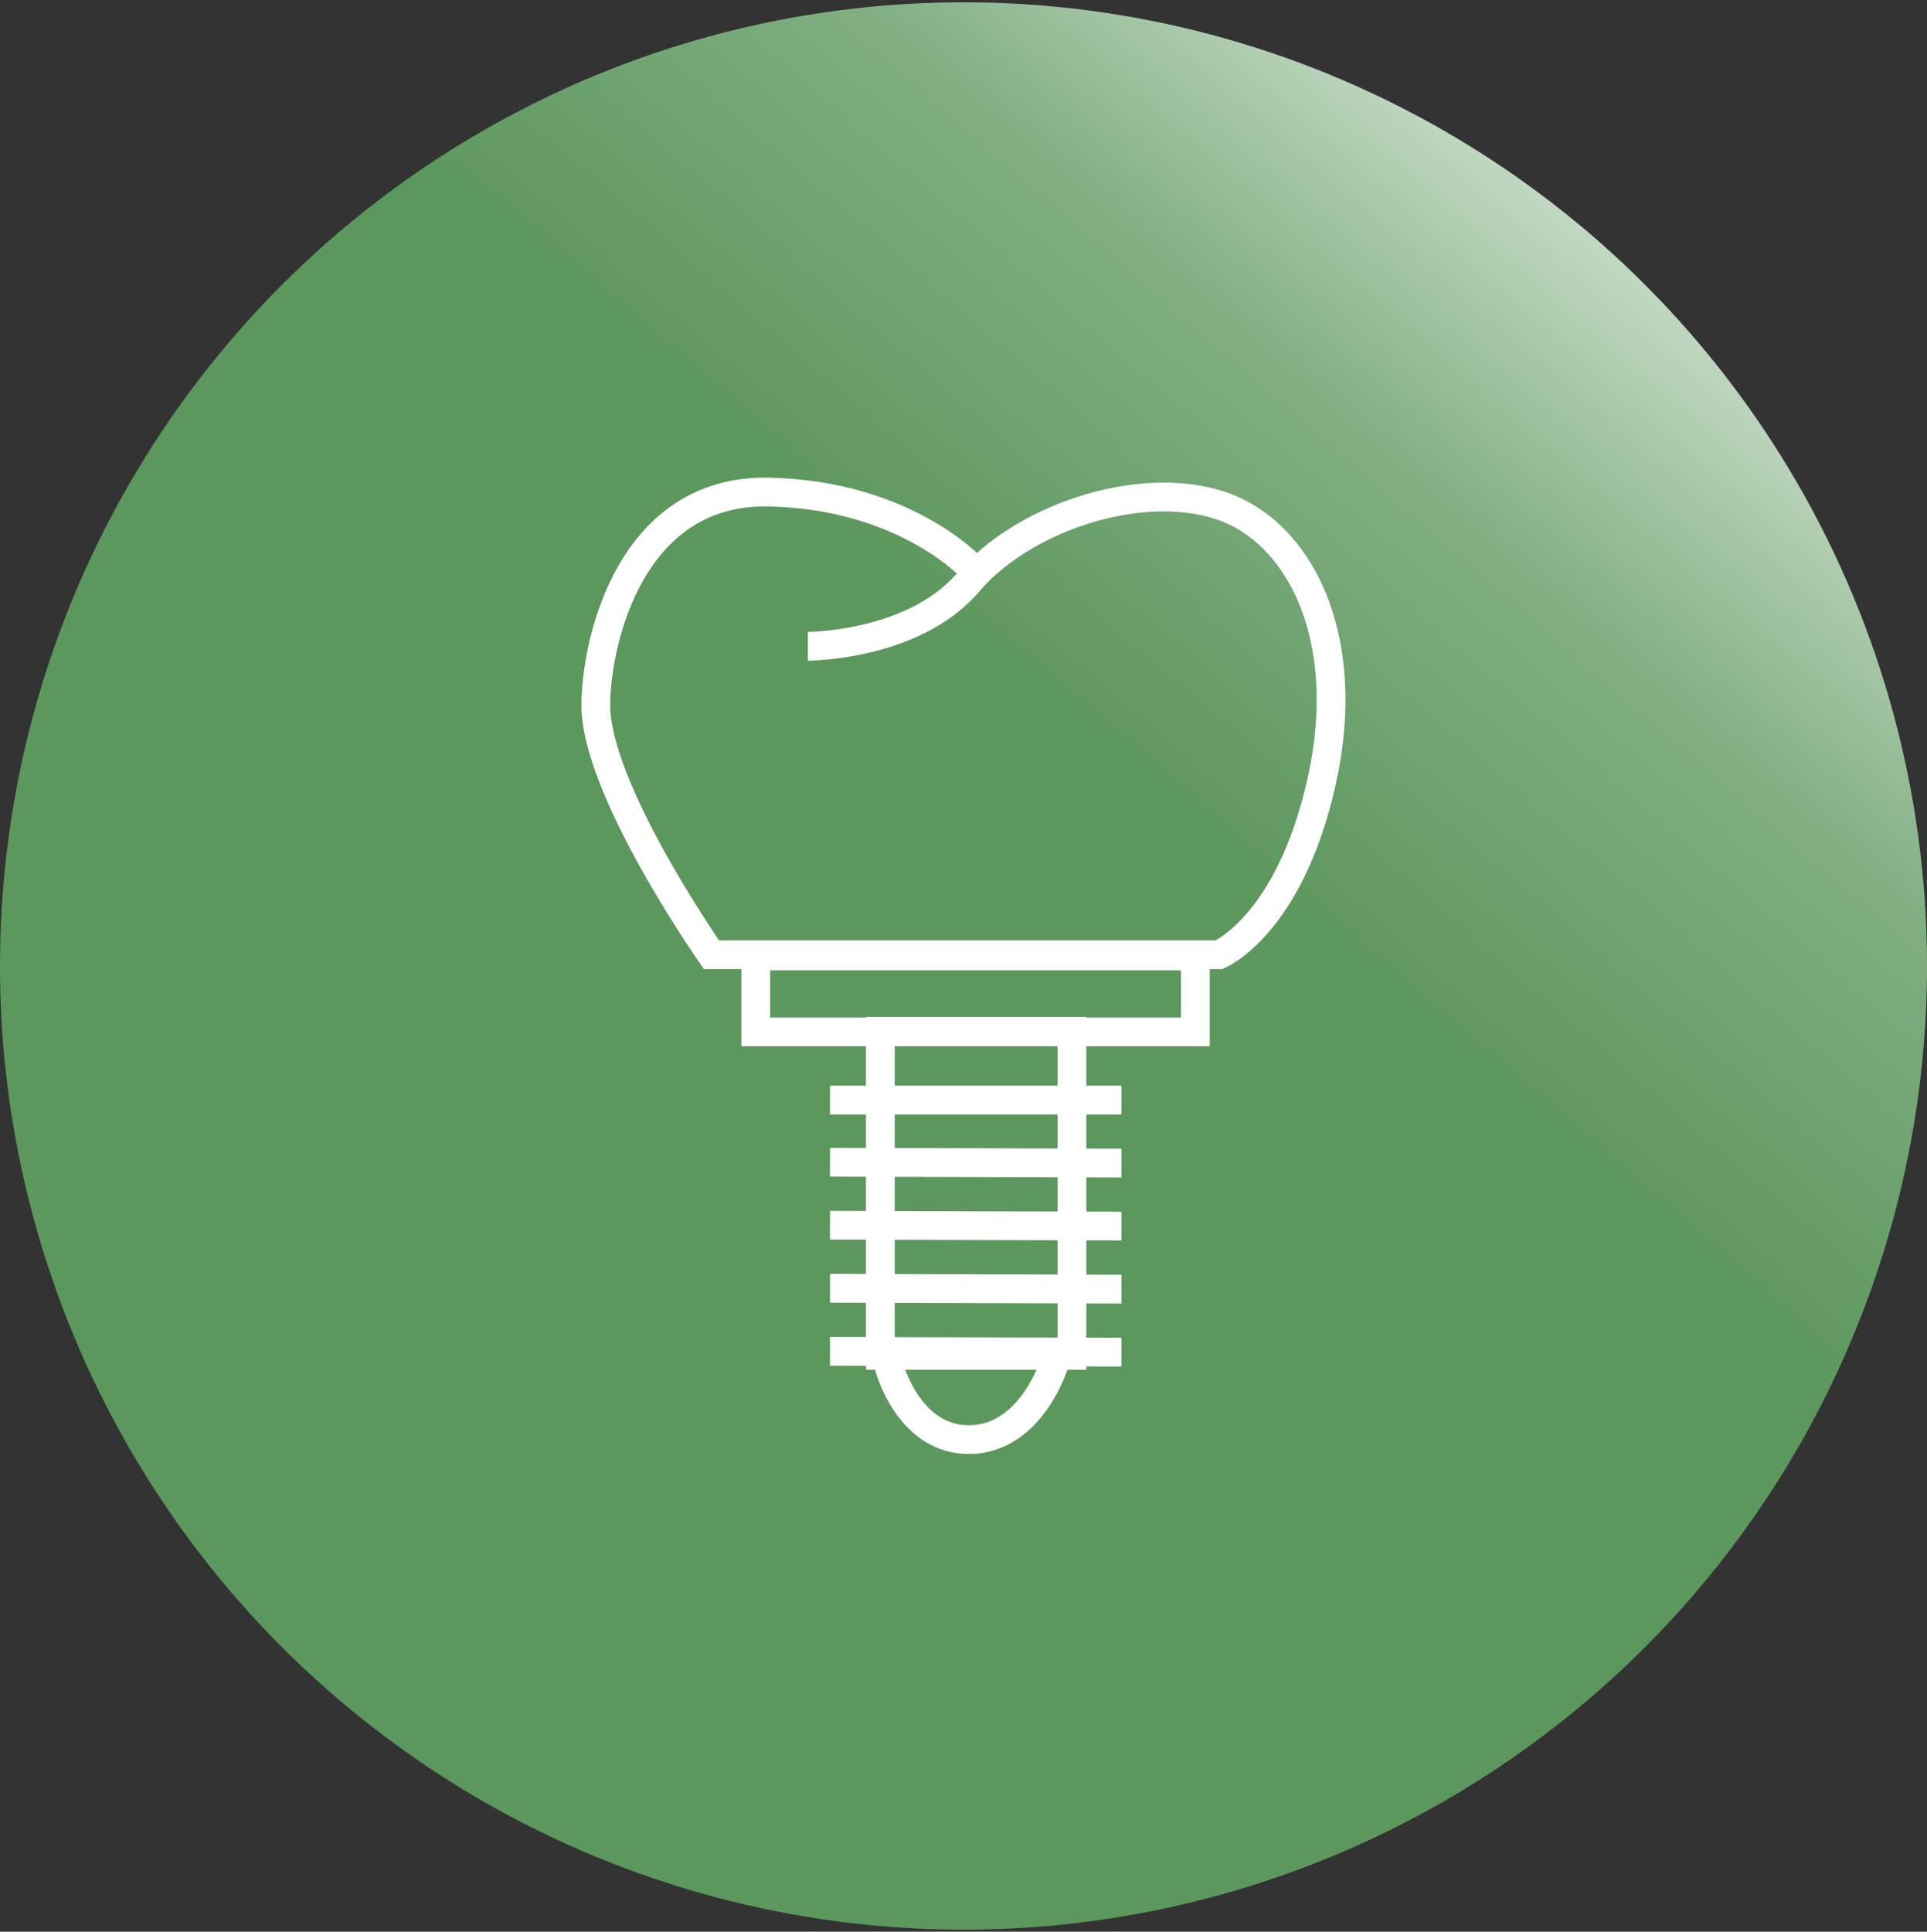 <svg xmlns="http://www.w3.org/2000/svg" xmlns:xlink="http://www.w3.org/1999/xlink" x="0px" y="0px" viewBox="0 0 66.98 67.13" style="enable-background:new 0 0 66.98 67.13;" xml:space="preserve"><rect x="0" y="0" width="66.98" height="67.13" fill="#333333" stroke="none"/><style type="text/css">	.st0{display:none;}	.st1{fill:url(#SVGID_1_);}	.st2{fill:none;stroke:#FFFFFF;stroke-miterlimit:10;}	.st3{fill:url(#SVGID_00000004524098581514330010000005768726464618371002_);}	.st4{fill:#5C975D;stroke:#FFFFFF;stroke-miterlimit:10;}	.st5{fill:url(#SVGID_00000026127408683926692540000015912195058579371949_);}	.st6{fill:none;stroke:#FFFFFF;stroke-width:0.72;stroke-miterlimit:10;}	.st7{fill:none;stroke:#FFFFFF;stroke-width:0.449;stroke-miterlimit:10;}	.st8{fill:none;stroke:#FFFFFF;stroke-width:0.403;stroke-miterlimit:10;}	.st9{fill:url(#SVGID_00000030446497725349559320000005682054669866381958_);}	.st10{fill:url(#SVGID_00000141453073323182959430000015653468939500526235_);}	.st11{fill:none;stroke:#FFFFFF;stroke-width:1.036;stroke-miterlimit:10;}	.st12{fill:url(#SVGID_00000091713640360914254740000010480221383865308554_);}	.st13{fill:none;stroke:#FFFFFF;stroke-width:0.987;stroke-miterlimit:10;}	.st14{fill:url(#SVGID_00000121262506977375891190000016642495787377647753_);}</style><g id="Ebene_2" class="st0"></g><g id="Ebene_1">	<g>		<linearGradient id="SVGID_1_" gradientUnits="userSpaceOnUse" x1="55.372" y1="8.216" x2="16.564" y2="53.169">			<stop offset="0" style="stop-color:#FFFFFF"></stop>			<stop offset="0" style="stop-color:#C1D8C2"></stop>			<stop offset="0.176" style="stop-color:#81AF82"></stop>			<stop offset="0.422" style="stop-color:#5C975D"></stop>			<stop offset="0.606" style="stop-color:#5C975D"></stop>			<stop offset="0.759" style="stop-color:#5C975D"></stop>			<stop offset="1" style="stop-color:#5C975D"></stop>		</linearGradient>		<circle class="st1" cx="33.49" cy="33.57" r="33.49"></circle>		<g>			<path class="st2" d="M28.08,22.46c0,0,3.68,0,5.58-2.23c1.9-2.23,5.92-3.57,8.71-2.68c2.79,0.89,4.69,4.58,3.57,9.6    s-3.57,6.03-3.57,6.03H24.73c0,0-4.05-5.77-4.02-8.71c0.02-2.24,1.23-7.48,6.03-7.37c4.8,0.11,7.11,2.71,7.11,2.71"></path>			<rect x="26.27" y="33.22" class="st2" width="15.28" height="2.64"></rect>			<rect x="30.6" y="35.84" class="st2" width="6.66" height="11.26"></rect>			<line class="st2" x1="28.85" y1="38.23" x2="38.98" y2="38.23"></line>			<line class="st2" x1="28.85" y1="40.39" x2="38.98" y2="40.42"></line>			<line class="st2" x1="28.85" y1="42.58" x2="38.98" y2="42.61"></line>			<line class="st2" x1="28.85" y1="44.77" x2="38.98" y2="44.8"></line>			<line class="st2" x1="28.85" y1="46.96" x2="38.98" y2="46.99"></line>			<path class="st2" d="M30.9,47.48c0,0,0.67,2.57,2.8,2.55c2.13-0.02,2.93-2.6,2.93-2.6"></path>		</g>	</g></g></svg>